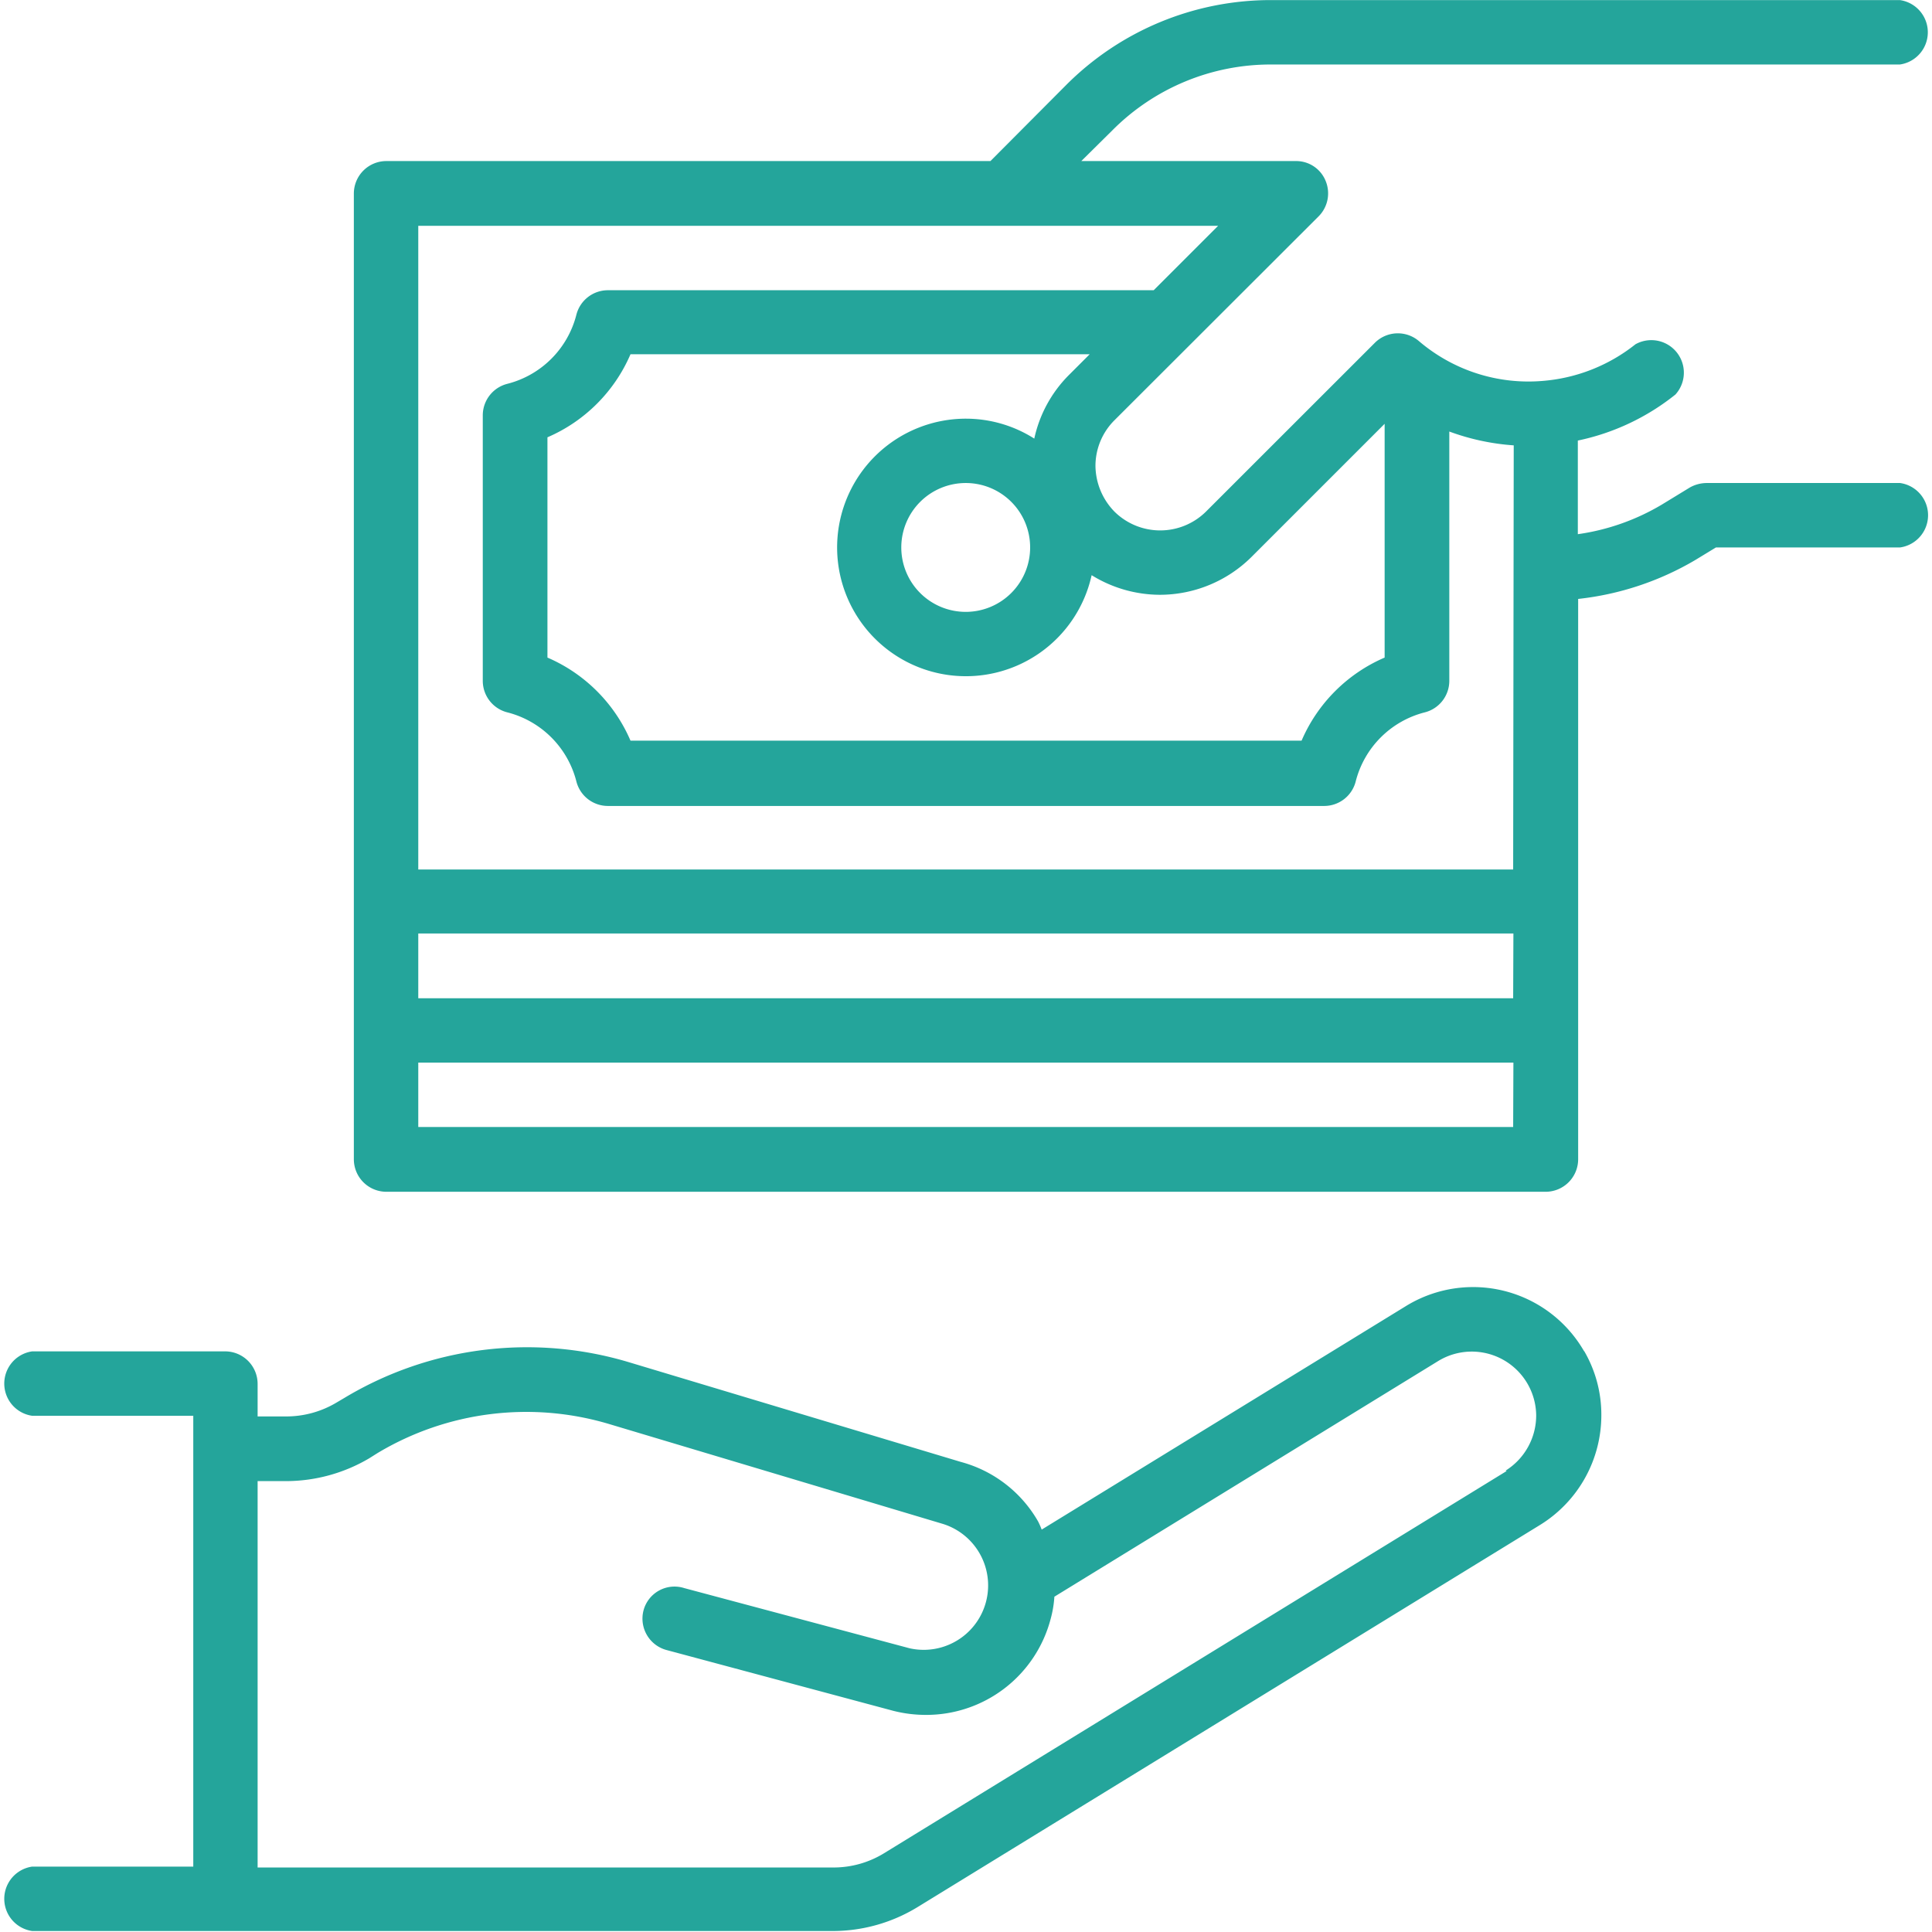 <svg xmlns="http://www.w3.org/2000/svg" width="23.751" height="23.751" viewBox="0 0 23.751 23.751">
  <g id="np_pay_4743815_000000" transform="translate(-3.124 -3.124)">
    <path id="Path_2913" data-name="Path 2913" d="M39.313,9.062H36.938a.427.427,0,0,0-.206.055l-.344.21a2.77,2.77,0,0,1-1.033.364V8.54a2.849,2.849,0,0,0,1.2-.566.4.4,0,0,0-.491-.618,2.1,2.1,0,0,1-1.144.451A2.072,2.072,0,0,1,33.4,7.316a.4.4,0,0,0-.538.02L30.783,9.414a.8.8,0,0,1-1.124,0,.818.818,0,0,1-.234-.562.793.793,0,0,1,.234-.562L32.172,5.78a.4.4,0,0,0,.083-.431.39.39,0,0,0-.364-.245h-2.64l.38-.376a2.743,2.743,0,0,1,1.956-.811h7.727a.4.4,0,0,0,0-.792H31.586a3.553,3.553,0,0,0-2.518,1.041l-.934.938H20.708a.4.4,0,0,0-.4.4V17.375a.4.4,0,0,0,.4.4H34.959a.4.4,0,0,0,.4-.4V10.487a3.6,3.6,0,0,0,1.441-.479l.253-.154h2.264a.4.4,0,0,0,0-.792Zm-9.1,1.374a1.6,1.6,0,0,0,1.124-.459L32.98,8.334v2.874a1.951,1.951,0,0,0-1.021,1.021H23.709a1.951,1.951,0,0,0-1.021-1.021V8.5a1.951,1.951,0,0,0,1.021-1.021h5.645l-.257.257a1.576,1.576,0,0,0-.424.78,1.566,1.566,0,0,0-.839-.245,1.583,1.583,0,1,0,1.544,1.924,1.6,1.6,0,0,0,.839.241Zm-1.591-.582a.792.792,0,1,1-.792-.792.791.791,0,0,1,.792.792Zm5.938,7.125H21.1v-.792H34.563Zm0-1.583H21.1V14.6H34.563Zm0-1.583H21.1V5.9h9.833l-.792.792H23.428a.4.4,0,0,0-.384.3,1.175,1.175,0,0,1-.851.851.4.4,0,0,0-.3.384v3.27a.4.4,0,0,0,.3.384,1.175,1.175,0,0,1,.851.851.4.4,0,0,0,.384.3h8.812a.4.4,0,0,0,.384-.3,1.175,1.175,0,0,1,.851-.851.4.4,0,0,0,.3-.384V8.429a2.851,2.851,0,0,0,.792.17Z" transform="translate(-12.834)" fill="#24a59b"/>
    <path id="Path_2914" data-name="Path 2914" d="M22.6,66.373a1.575,1.575,0,0,0-2.2-.554L15.93,68.562a1.033,1.033,0,0,0-.044-.1,1.56,1.56,0,0,0-.95-.732l-4.085-1.227a4.357,4.357,0,0,0-3.491.439l-.1.059a1.206,1.206,0,0,1-.614.17H6.291v-.4a.4.4,0,0,0-.4-.4H3.52a.4.4,0,0,0,0,.792H5.5v5.542H3.52a.4.4,0,0,0,0,.792h9.845a2,2,0,0,0,1.037-.293l7.656-4.7a1.585,1.585,0,0,0,.752-1.354,1.551,1.551,0,0,0-.214-.788Zm-.954,1.469-7.656,4.7a1.186,1.186,0,0,1-.621.174H6.291v-4.75h.352a2.015,2.015,0,0,0,1.021-.281l.1-.063a3.557,3.557,0,0,1,2.854-.356l4.1,1.227a.792.792,0,0,1-.412,1.528l-2.771-.74a.394.394,0,0,0-.5.275.4.4,0,0,0,.292.489l2.775.744a1.621,1.621,0,0,0,.408.051,1.58,1.58,0,0,0,1.528-1.172,1.357,1.357,0,0,0,.048-.281l4.723-2.9a.792.792,0,0,1,1.2.669.8.8,0,0,1-.376.681Z" transform="translate(0 -46.634)" fill="#24a59b"/>
  </g>
</svg>
